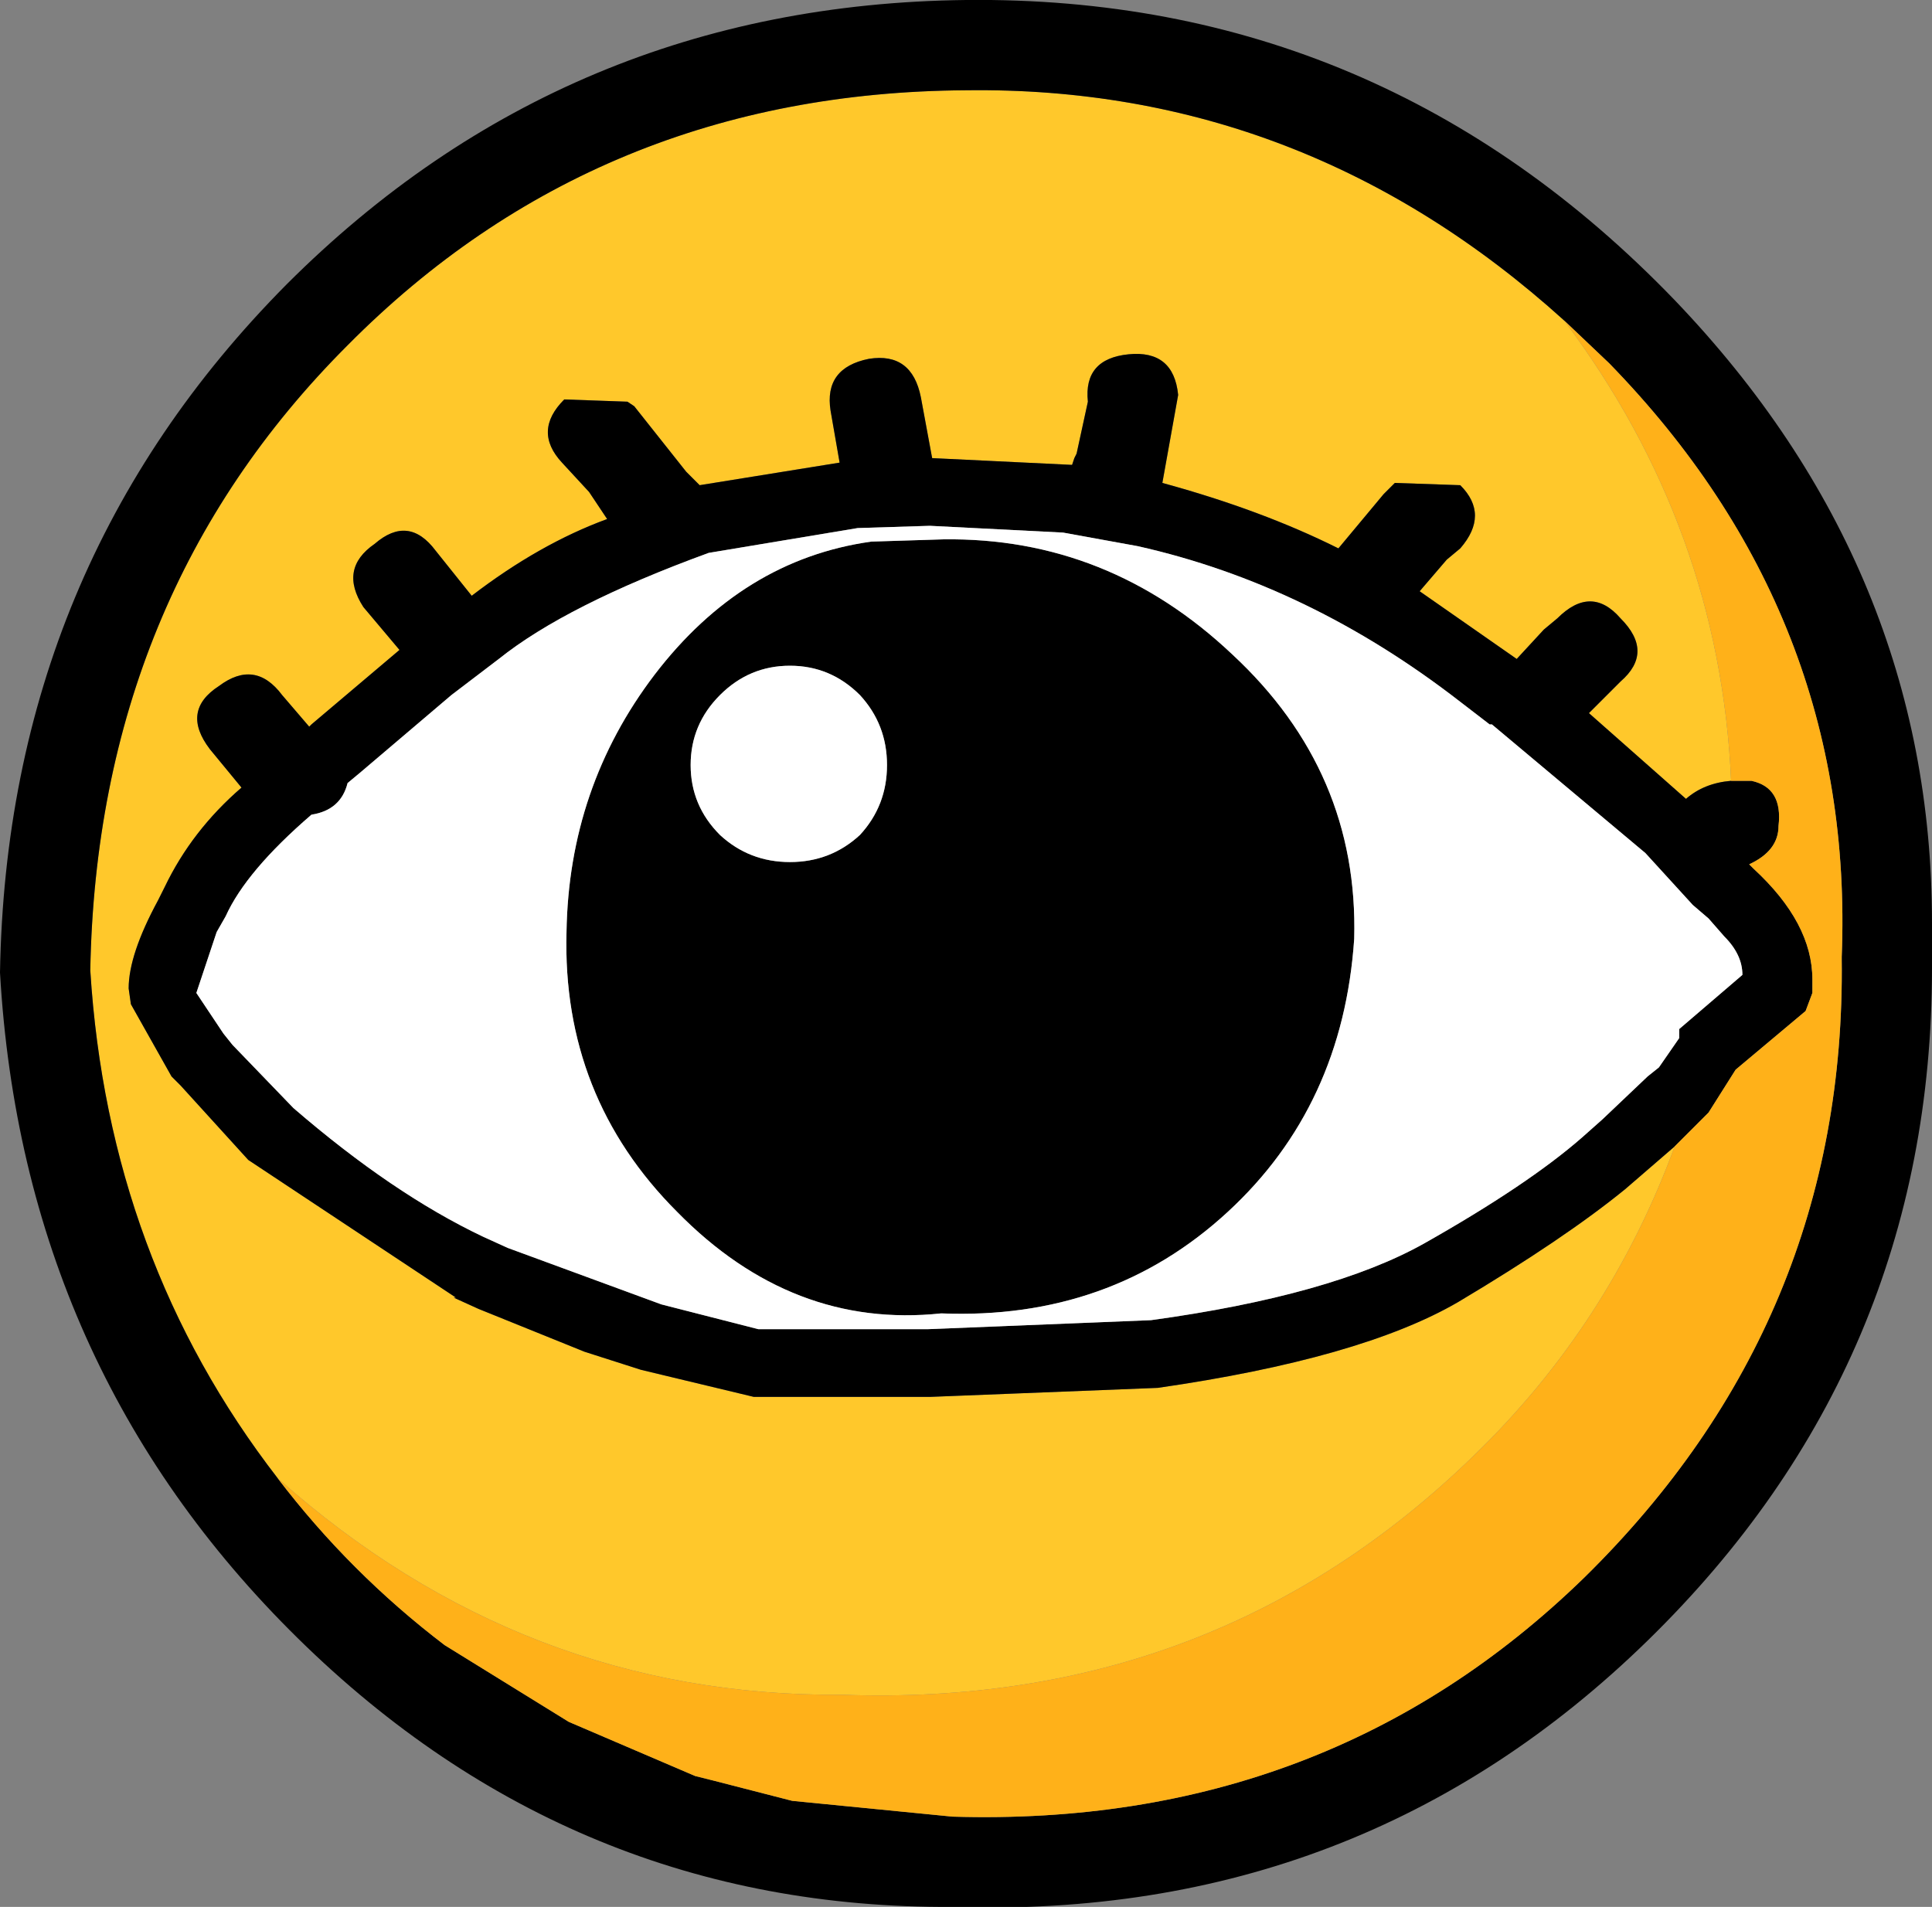 <?xml version="1.0" encoding="UTF-8" standalone="no"?>
<svg xmlns:xlink="http://www.w3.org/1999/xlink" height="42.25px" width="42.8px" xmlns="http://www.w3.org/2000/svg">
  <rect width="100%" height="100%" fill="#808080" stroke="none"/>
  <g transform="matrix(1.0, 0.0, 0.0, 1.0, 21.4, 21.1)">
    <path d="M16.95 -3.8 Q16.35 -3.75 15.95 -3.4 L13.8 -5.3 14.5 -6.0 Q15.25 -6.65 14.5 -7.4 13.85 -8.15 13.1 -7.4 L12.8 -7.15 12.2 -6.5 10.05 -8.0 10.65 -8.7 10.95 -8.95 Q11.6 -9.7 10.95 -10.35 L9.5 -10.4 9.25 -10.15 8.25 -8.95 Q6.55 -9.8 4.35 -10.4 L4.7 -12.35 Q4.6 -13.35 3.6 -13.25 2.6 -13.15 2.7 -12.2 L2.45 -11.05 2.4 -10.95 2.35 -10.8 -0.75 -10.95 -1.0 -12.3 Q-1.2 -13.3 -2.15 -13.15 -3.15 -12.95 -3.0 -12.0 L-2.8 -10.85 -5.9 -10.35 -6.2 -10.65 -7.35 -12.1 -7.5 -12.2 -8.9 -12.25 Q-9.6 -11.55 -8.95 -10.85 L-8.35 -10.2 -7.95 -9.6 Q-9.45 -9.05 -10.95 -7.9 L-11.75 -8.9 Q-12.35 -9.7 -13.1 -9.05 -13.9 -8.5 -13.35 -7.65 L-12.55 -6.7 -14.5 -5.05 -14.55 -5.0 -15.15 -5.7 Q-15.75 -6.5 -16.55 -5.9 -17.4 -5.35 -16.75 -4.5 L-16.05 -3.65 Q-17.15 -2.7 -17.75 -1.45 L-17.9 -1.15 Q-18.55 0.05 -18.55 0.8 L-18.5 1.15 -17.6 2.75 -17.4 2.95 -15.9 4.6 -11.3 7.65 -11.35 7.65 -10.8 7.9 -8.45 8.85 -7.2 9.25 -4.7 9.85 -0.8 9.85 4.25 9.65 Q8.75 9.0 10.9 7.75 13.25 6.35 14.6 5.25 L15.7 4.3 Q14.25 8.25 11.25 11.15 5.5 16.75 -2.75 16.45 -9.8 16.5 -15.25 11.65 -19.0 6.8 -19.4 0.4 -19.25 -7.9 -13.7 -13.45 -8.15 -19.05 0.0 -19.1 7.5 -19.2 13.25 -14.0 16.7 -9.4 16.95 -3.8" fill="#ffc82b" fill-rule="evenodd" stroke="none"/>
    <path d="M15.7 4.3 L14.6 5.25 Q13.25 6.35 10.9 7.75 8.75 9.0 4.25 9.65 L-0.8 9.85 -4.7 9.85 -7.2 9.25 -8.45 8.85 -10.8 7.9 -11.35 7.65 -11.3 7.65 -15.9 4.6 -17.4 2.95 -17.6 2.75 -18.5 1.15 -18.55 0.8 Q-18.55 0.05 -17.9 -1.15 L-17.75 -1.45 Q-17.15 -2.7 -16.05 -3.65 L-16.75 -4.5 Q-17.4 -5.35 -16.55 -5.9 -15.75 -6.5 -15.15 -5.7 L-14.55 -5.0 -14.5 -5.05 -12.55 -6.7 -13.35 -7.65 Q-13.9 -8.5 -13.1 -9.05 -12.35 -9.7 -11.75 -8.9 L-10.95 -7.9 Q-9.45 -9.05 -7.95 -9.6 L-8.35 -10.2 -8.95 -10.85 Q-9.6 -11.55 -8.9 -12.25 L-7.5 -12.2 -7.35 -12.1 -6.2 -10.65 -5.9 -10.35 -2.8 -10.85 -3.0 -12.0 Q-3.15 -12.95 -2.15 -13.15 -1.2 -13.3 -1.0 -12.3 L-0.75 -10.95 2.35 -10.8 2.4 -10.95 2.45 -11.05 2.7 -12.2 Q2.6 -13.15 3.6 -13.25 4.6 -13.35 4.7 -12.35 L4.35 -10.4 Q6.55 -9.8 8.25 -8.95 L9.25 -10.15 9.5 -10.4 10.95 -10.35 Q11.6 -9.7 10.95 -8.95 L10.65 -8.7 10.05 -8.0 12.2 -6.5 12.8 -7.15 13.1 -7.4 Q13.85 -8.15 14.5 -7.4 15.25 -6.65 14.5 -6.0 L13.8 -5.3 15.95 -3.4 Q16.35 -3.75 16.95 -3.8 L17.4 -3.8 Q18.1 -3.65 18.0 -2.8 18.0 -2.25 17.35 -1.95 L17.45 -1.85 Q18.75 -0.65 18.75 0.6 L18.75 0.9 18.6 1.3 17.05 2.6 16.45 3.55 16.25 3.75 15.7 4.3 M13.25 -14.0 Q7.5 -19.2 0.0 -19.1 -8.15 -19.05 -13.7 -13.45 -19.25 -7.9 -19.4 0.4 -19.0 6.8 -15.25 11.65 -13.65 13.75 -11.55 15.35 L-8.8 17.05 -6.0 18.25 -5.6 18.35 -3.85 18.8 -0.3 19.15 Q8.0 19.4 13.7 13.85 19.5 8.15 19.4 0.15 L19.4 0.1 Q19.7 -7.45 14.25 -13.05 L13.25 -14.0 M-13.7 -3.75 Q-13.85 -3.15 -14.5 -3.05 -15.95 -1.8 -16.4 -0.8 L-16.6 -0.45 -17.05 0.9 -16.45 1.8 -16.25 2.05 -14.9 3.45 Q-12.7 5.35 -10.7 6.3 L-10.15 6.55 -6.75 7.8 -4.6 8.35 -0.85 8.35 4.1 8.15 Q8.1 7.6 10.15 6.45 12.45 5.15 13.65 4.1 L14.1 3.7 15.1 2.75 15.35 2.55 15.8 1.9 15.8 1.7 17.2 0.5 Q17.2 0.05 16.8 -0.35 L16.45 -0.75 16.1 -1.05 15.05 -2.2 11.65 -5.05 11.6 -5.05 10.95 -5.55 Q7.6 -8.15 3.8 -9.0 L2.15 -9.3 -0.8 -9.45 -2.4 -9.4 -5.7 -8.85 Q-8.85 -7.7 -10.35 -6.5 L-11.4 -5.7 -13.4 -4.0 -13.7 -3.75 M-0.5 -9.15 Q3.15 -9.2 5.9 -6.6 8.7 -4.0 8.6 -0.3 8.35 3.4 5.8 5.75 3.2 8.15 -0.55 8.0 -3.85 8.35 -6.4 5.75 -8.95 3.2 -8.85 -0.45 -8.8 -3.65 -6.9 -6.15 -4.95 -8.7 -2.1 -9.1 L-0.5 -9.15 M-6.1 -4.15 Q-6.1 -3.25 -5.45 -2.6 -4.8 -2.0 -3.9 -2.0 -3.0 -2.0 -2.35 -2.6 -1.75 -3.25 -1.75 -4.15 -1.75 -5.05 -2.35 -5.7 -3.0 -6.35 -3.9 -6.35 -4.8 -6.35 -5.45 -5.7 -6.1 -5.05 -6.1 -4.15 M-15.05 -14.8 Q-8.85 -21.0 0.0 -21.1 9.2 -21.2 15.7 -14.45 21.4 -8.5 21.4 -0.65 L21.4 0.35 Q21.4 9.1 15.1 15.25 8.75 21.45 -0.3 21.15 -8.7 21.2 -14.8 15.2 -20.9 9.2 -21.4 0.45 -21.25 -8.55 -15.05 -14.8" fill="#000000" fill-rule="evenodd" stroke="none"/>
    <path d="M-6.1 -4.15 Q-6.1 -5.05 -5.45 -5.7 -4.8 -6.35 -3.9 -6.35 -3.0 -6.35 -2.35 -5.7 -1.75 -5.05 -1.75 -4.15 -1.75 -3.25 -2.35 -2.6 -3.0 -2.0 -3.9 -2.0 -4.8 -2.0 -5.45 -2.6 -6.1 -3.25 -6.1 -4.15 M-0.5 -9.15 L-2.1 -9.1 Q-4.95 -8.7 -6.9 -6.15 -8.8 -3.65 -8.85 -0.45 -8.95 3.2 -6.4 5.75 -3.85 8.35 -0.55 8.0 3.2 8.15 5.8 5.75 8.35 3.4 8.6 -0.3 8.7 -4.0 5.9 -6.6 3.15 -9.2 -0.5 -9.15 M-13.7 -3.75 L-13.4 -4.0 -11.4 -5.7 -10.35 -6.5 Q-8.85 -7.7 -5.7 -8.85 L-2.4 -9.4 -0.8 -9.45 2.15 -9.3 3.8 -9.0 Q7.6 -8.15 10.95 -5.55 L11.6 -5.05 11.65 -5.05 15.05 -2.2 16.1 -1.05 16.45 -0.75 16.8 -0.35 Q17.2 0.05 17.2 0.5 L15.8 1.7 15.8 1.9 15.35 2.55 15.1 2.75 14.1 3.7 13.65 4.1 Q12.45 5.15 10.15 6.45 8.1 7.6 4.1 8.15 L-0.85 8.35 -4.6 8.35 -6.75 7.8 -10.15 6.55 -10.7 6.3 Q-12.7 5.35 -14.9 3.45 L-16.25 2.05 -16.45 1.8 -17.05 0.9 -16.6 -0.45 -16.4 -0.8 Q-15.95 -1.8 -14.5 -3.05 -13.85 -3.15 -13.7 -3.75" fill="#ffffff" fill-rule="evenodd" stroke="none"/>
    <path d="M16.95 -3.8 Q16.7 -9.4 13.25 -14.0 L14.25 -13.05 Q19.7 -7.45 19.4 0.1 L19.4 0.15 Q19.5 8.15 13.7 13.85 8.0 19.4 -0.3 19.15 L-3.85 18.8 -5.6 18.35 -6.0 18.25 -8.8 17.05 -11.55 15.35 Q-13.65 13.75 -15.25 11.65 -9.8 16.5 -2.75 16.45 5.5 16.75 11.25 11.15 14.25 8.25 15.7 4.3 L16.25 3.75 16.45 3.55 17.05 2.6 18.6 1.3 18.75 0.9 18.75 0.6 Q18.75 -0.65 17.45 -1.85 L17.35 -1.95 Q18.0 -2.25 18.0 -2.8 18.1 -3.65 17.4 -3.8 L16.95 -3.8" fill="#ffb119" fill-rule="evenodd" stroke="none"/>
  </g>
</svg>

